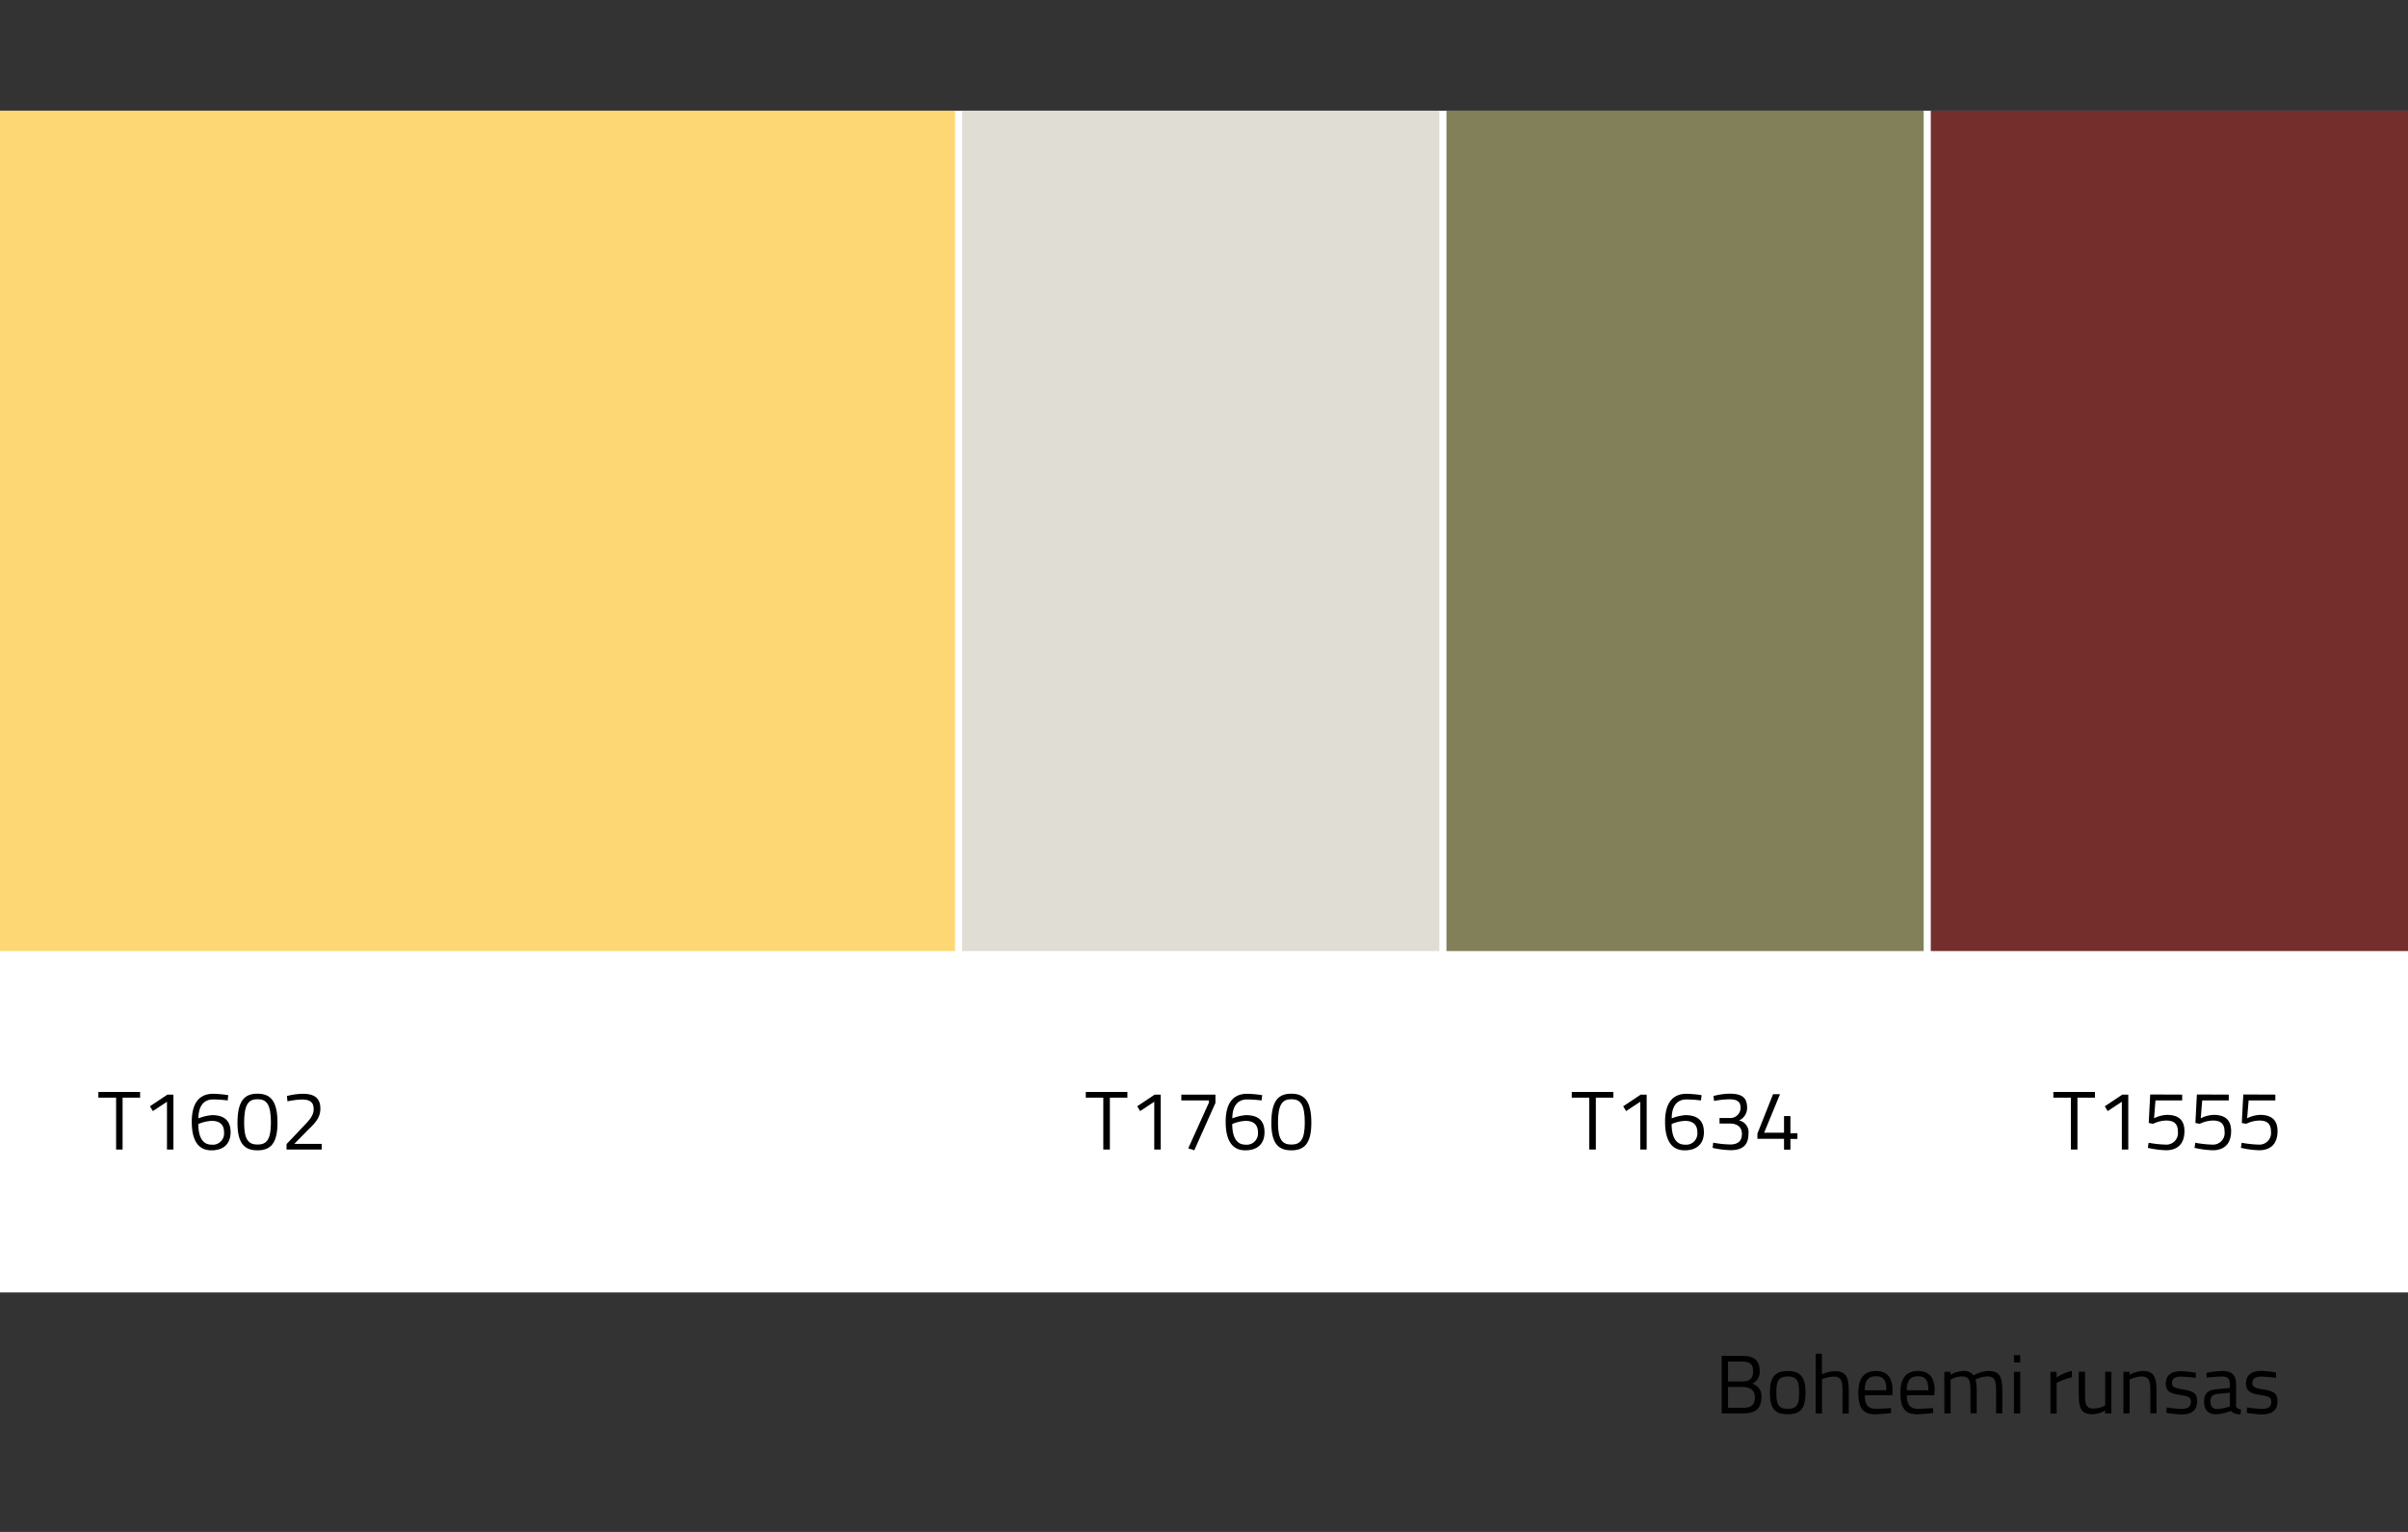 <svg id="Layer_1" data-name="Layer 1" xmlns="http://www.w3.org/2000/svg" viewBox="0 0 550 350"><rect x="0" y="0" width="550" height="350" fill="#333333" stroke="none"/><defs><style>.cls-1{fill:#fff;}.cls-2{fill:#fcd774;}.cls-3{fill:#e0ddd5;}.cls-4{fill:#828059;}.cls-5{fill:#742e2c;}</style></defs><title>Boheemi runsas</title><rect class="cls-1" y="25.29" width="550" height="270"/><rect class="cls-2" y="25.29" width="218.13" height="192"/><rect class="cls-3" x="219.75" y="25.29" width="109" height="192"/><rect class="cls-4" x="330.38" y="25.29" width="109" height="192"/><rect class="cls-5" x="441" y="25.29" width="109" height="192"/><path d="M22.47,249.48H32v1.31H28v11.84H26.52V250.79H22.47Z"/><path d="M38.24,250.09h1.37v12.54H38.14V251.72l-3.23,2.13-.66-1.1Z"/><path d="M52,251.42a28.76,28.76,0,0,0-3.3-.23c-2.19,0-3.38,1.56-3.38,4.33a10.59,10.59,0,0,1,3.13-.74c2.77,0,4.22,1.26,4.22,3.9s-1.6,4.14-4.39,4.14c-3.12,0-4.48-2.45-4.48-6.52,0-4.54,1.92-6.4,4.9-6.4a23.86,23.86,0,0,1,3.44.32Zm-6.7,5.39c0,2.68.81,4.71,3,4.71a2.57,2.57,0,0,0,2.87-2.84c0-1.75-1-2.59-2.79-2.59A8.72,8.72,0,0,0,45.31,256.81Z"/><path d="M63.38,256.55c0,4.8-1.69,6.27-4.56,6.27s-4.58-1.43-4.58-6.25c0-5.17,1.67-6.69,4.56-6.69S63.38,251.38,63.38,256.55Zm-7.62,0c0,3.93,1.08,4.95,3.06,4.95s3.06-1,3.06-5c0-4.22-1-5.36-3.06-5.36S55.76,252.29,55.76,256.57Z"/><path d="M65.45,262.63v-1.24l3.66-3.85c1.56-1.62,2.53-2.65,2.53-4.13,0-1.67-.93-2.2-2.73-2.2a18.13,18.13,0,0,0-3.25.42l-.12-1.22a15.35,15.35,0,0,1,3.63-.51c2.64,0,4,1,4,3.36,0,1.88-.85,3-2.62,4.69l-3.34,3.4h6.28v1.28Z"/><path d="M248,249.48h9.5v1.31h-4v11.84H252V250.79H248Z"/><path d="M263.74,250.09h1.37v12.54h-1.47V251.72l-3.23,2.13-.66-1.1Z"/><path d="M269.82,250.09h7.79V252l-4.83,10.81-1.38-.44,4.73-10.47v-.49h-6.31Z"/><path d="M288.15,251.42a28.76,28.76,0,0,0-3.3-.23c-2.19,0-3.38,1.56-3.38,4.33a10.59,10.59,0,0,1,3.13-.74c2.78,0,4.22,1.26,4.22,3.9s-1.6,4.14-4.39,4.14c-3.12,0-4.48-2.45-4.48-6.52,0-4.54,1.92-6.4,4.9-6.4a23.86,23.86,0,0,1,3.44.32Zm-6.7,5.39c0,2.68.81,4.71,3,4.71a2.57,2.57,0,0,0,2.87-2.84c0-1.75-1.05-2.59-2.79-2.59A8.72,8.72,0,0,0,281.45,256.81Z"/><path d="M299.52,256.55c0,4.8-1.69,6.27-4.56,6.27s-4.58-1.43-4.58-6.25c0-5.17,1.67-6.69,4.56-6.69S299.52,251.38,299.52,256.55Zm-7.62,0c0,3.93,1.08,4.95,3.06,4.95s3.06-1,3.06-5c0-4.22-1-5.36-3.06-5.36S291.9,252.29,291.9,256.57Z"/><path d="M359,249.48h9.5v1.31h-4v11.84H363V250.79h-4Z"/><path d="M374.74,250.09h1.37v12.54h-1.47V251.72l-3.23,2.13-.66-1.1Z"/><path d="M388.51,251.42a28.76,28.76,0,0,0-3.3-.23c-2.19,0-3.38,1.56-3.38,4.33a10.59,10.59,0,0,1,3.13-.74c2.77,0,4.22,1.26,4.22,3.9s-1.6,4.14-4.39,4.14c-3.12,0-4.48-2.45-4.48-6.52,0-4.54,1.92-6.4,4.9-6.4a23.86,23.86,0,0,1,3.44.32Zm-6.7,5.39c0,2.68.82,4.71,3,4.71a2.57,2.57,0,0,0,2.87-2.84c0-1.75-1.05-2.59-2.79-2.59A8.72,8.72,0,0,0,381.81,256.81Z"/><path d="M391.37,250.41a14.63,14.63,0,0,1,3.68-.53c3,0,4,1,4,3.27A3.14,3.14,0,0,1,397.2,256a2.71,2.71,0,0,1,2.16,3c0,2.52-1.23,3.78-4.06,3.78a20.49,20.49,0,0,1-4.13-.52l.14-1.19a23.08,23.08,0,0,0,3.84.41c1.86,0,2.71-.81,2.71-2.43s-1.16-2.3-2.58-2.35h-2.53v-1.26h2.53a2.35,2.35,0,0,0,2.28-2.28c0-1.42-.7-2-2.57-2a19,19,0,0,0-3.49.38Z"/><path d="M407.48,260.18H401.4V259l3.57-9h1.59l-3.62,8.79h4.54V255h1.46v3.91h1.6v1.3h-1.6v2.45h-1.46Z"/><path d="M469,249.48h9.5v1.31h-4v11.84H473V250.79h-4Z"/><path d="M484.74,250.09h1.37v12.54h-1.47V251.72l-3.23,2.13-.66-1.1Z"/><path d="M498.42,250.09v1.33h-6.1L492,255.5a7.21,7.21,0,0,1,2.94-.78c2.45,0,4,1,4,3.71,0,2.89-1.57,4.37-4.2,4.37a20.68,20.68,0,0,1-4.16-.55l.17-1.16a25,25,0,0,0,3.86.42,2.65,2.65,0,0,0,2.83-3c0-1.9-1.06-2.5-2.66-2.5a7.23,7.23,0,0,0-3,.75l-1-.19.34-6.51Z"/><path d="M509.06,250.09v1.33H503l-.34,4.08a7.21,7.21,0,0,1,2.94-.78c2.45,0,4,1,4,3.71,0,2.89-1.57,4.37-4.2,4.37a20.82,20.82,0,0,1-4.16-.55l.18-1.16a24.79,24.79,0,0,0,3.85.42,2.65,2.65,0,0,0,2.83-3c0-1.9-1.06-2.5-2.66-2.5a7.23,7.23,0,0,0-3,.75l-1-.19.34-6.51Z"/><path d="M519.7,250.09v1.33h-6.1l-.34,4.08a7.21,7.21,0,0,1,2.94-.78c2.45,0,4,1,4,3.71,0,2.89-1.57,4.37-4.2,4.37a20.82,20.82,0,0,1-4.16-.55l.17-1.16a25,25,0,0,0,3.86.42,2.65,2.65,0,0,0,2.83-3c0-1.9-1.06-2.5-2.66-2.5a7.23,7.23,0,0,0-3,.75l-1-.19.34-6.51Z"/><path d="M398,309.78c2.56,0,3.91,1,3.91,3.35a2.89,2.89,0,0,1-1.69,3,2.89,2.89,0,0,1,2.09,3.09c0,2.78-1.6,3.69-4.07,3.69h-5V309.78Zm-3.31,1.3v4.54h3.38c1.65,0,2.34-.78,2.34-2.36s-.8-2.18-2.47-2.18Zm0,5.81v4.75h3.5c1.59,0,2.64-.51,2.64-2.45s-1.73-2.3-2.74-2.3Z"/><path d="M412.39,318.07c0,3.45-.86,5.05-4.07,5.05s-4.06-1.6-4.06-5.05c0-3.27,1.06-4.83,4.06-4.83S412.39,314.8,412.39,318.07Zm-1.46,0c0-2.64-.57-3.59-2.61-3.59s-2.6.95-2.6,3.59.36,3.81,2.6,3.81S410.93,320.76,410.93,318.07Z"/><path d="M414.71,322.93V309.29h1.42V314a8.05,8.05,0,0,1,2.93-.72c2.6,0,3.21,1.29,3.21,4.68v5h-1.43v-5c0-2.5-.28-3.44-2-3.44a7.81,7.81,0,0,0-2.68.57v7.85Z"/><path d="M431.92,321.7l0,1.12a33.67,33.67,0,0,1-3.71.3c-2.83,0-3.76-1.65-3.76-4.88,0-3.61,1.56-5,4-5s3.82,1.33,3.82,4.45l-.07,1.08h-6.27c0,2,.62,3.1,2.48,3.1C429.85,321.87,431.92,321.7,431.92,321.7Zm-1.06-4.07c0-2.36-.73-3.19-2.4-3.19s-2.52.89-2.54,3.19Z"/><path d="M441.52,321.7l0,1.12a33.39,33.39,0,0,1-3.7.3c-2.83,0-3.76-1.65-3.76-4.88,0-3.61,1.56-5,4-5s3.82,1.33,3.82,4.45l-.08,1.08h-6.27c0,2,.63,3.1,2.49,3.1C439.44,321.87,441.52,321.7,441.52,321.7Zm-1.07-4.07c0-2.36-.72-3.19-2.39-3.19s-2.53.89-2.55,3.19Z"/><path d="M444.1,322.93v-9.5h1.41v.67a6.32,6.32,0,0,1,2.77-.86,2.7,2.7,0,0,1,2.47,1,7.89,7.89,0,0,1,3.38-1c2.58,0,3.21,1.24,3.21,4.68v5h-1.42v-5c0-2.5-.29-3.44-2-3.44a6.28,6.28,0,0,0-2.68.71,10.72,10.72,0,0,1,.25,2.77v4.94h-1.42V318c0-2.62-.27-3.52-2-3.52a5.6,5.6,0,0,0-2.54.71v7.71Z"/><path d="M460,309.63h1.43v1.66H460Zm0,3.8h1.43v9.5H460Z"/><path d="M468.33,313.43h1.4v1.29a10.67,10.67,0,0,1,3.48-1.5v1.45a13.74,13.74,0,0,0-3.46,1.29v7h-1.42Z"/><path d="M482.25,313.43v9.5h-1.42v-.66a6.48,6.48,0,0,1-2.82.85c-2.65,0-3.21-1.24-3.21-4.73v-5h1.43v4.94c0,2.62.23,3.48,2,3.48a5.74,5.74,0,0,0,2.61-.71v-7.71Z"/><path d="M485,322.93v-9.5h1.4v.67a7.2,7.2,0,0,1,2.95-.86c2.62,0,3.21,1.29,3.21,4.68v5h-1.41v-5c0-2.5-.28-3.44-2.05-3.44a6.45,6.45,0,0,0-2.68.71v7.71Z"/><path d="M501.5,314.82a30.55,30.55,0,0,0-3.33-.31c-1.17,0-2.07.33-2.07,1.45,0,.89.46,1.14,2.47,1.48,2.38.4,3.27.87,3.27,2.72,0,2.22-1.41,3-3.69,3a27,27,0,0,1-3.34-.36l.08-1.24a30.77,30.77,0,0,0,3.13.33c1.56,0,2.4-.34,2.4-1.64,0-1-.5-1.23-2.57-1.55s-3.17-.74-3.17-2.64c0-2.09,1.69-2.78,3.42-2.78a24.48,24.48,0,0,1,3.44.36Z"/><path d="M510.73,321.16c0,.55.5.76,1.1.84l-.05,1.12a2.9,2.9,0,0,1-2.26-.76,9.71,9.71,0,0,1-3.42.76c-1.73,0-2.68-1-2.68-2.91s.95-2.62,2.9-2.81l3-.28v-.82c0-1.33-.57-1.8-1.71-1.8-1.33,0-3.59.24-3.59.24l-.06-1.08a22.9,22.9,0,0,1,3.72-.42c2.15,0,3.06,1,3.06,3.06Zm-4.23-2.69c-1.16.11-1.62.66-1.62,1.71s.48,1.74,1.44,1.74a10.09,10.09,0,0,0,3-.59V318.2Z"/><path d="M519.85,314.82a30.55,30.55,0,0,0-3.32-.31c-1.18,0-2.07.33-2.07,1.45,0,.89.45,1.14,2.47,1.48,2.37.4,3.26.87,3.26,2.72,0,2.22-1.4,3-3.68,3a26.69,26.69,0,0,1-3.34-.36l.07-1.24a31.07,31.07,0,0,0,3.14.33c1.55,0,2.39-.34,2.39-1.64,0-1-.5-1.23-2.57-1.55S513,317.92,513,316c0-2.09,1.69-2.78,3.42-2.78a24.28,24.28,0,0,1,3.44.36Z"/></svg>